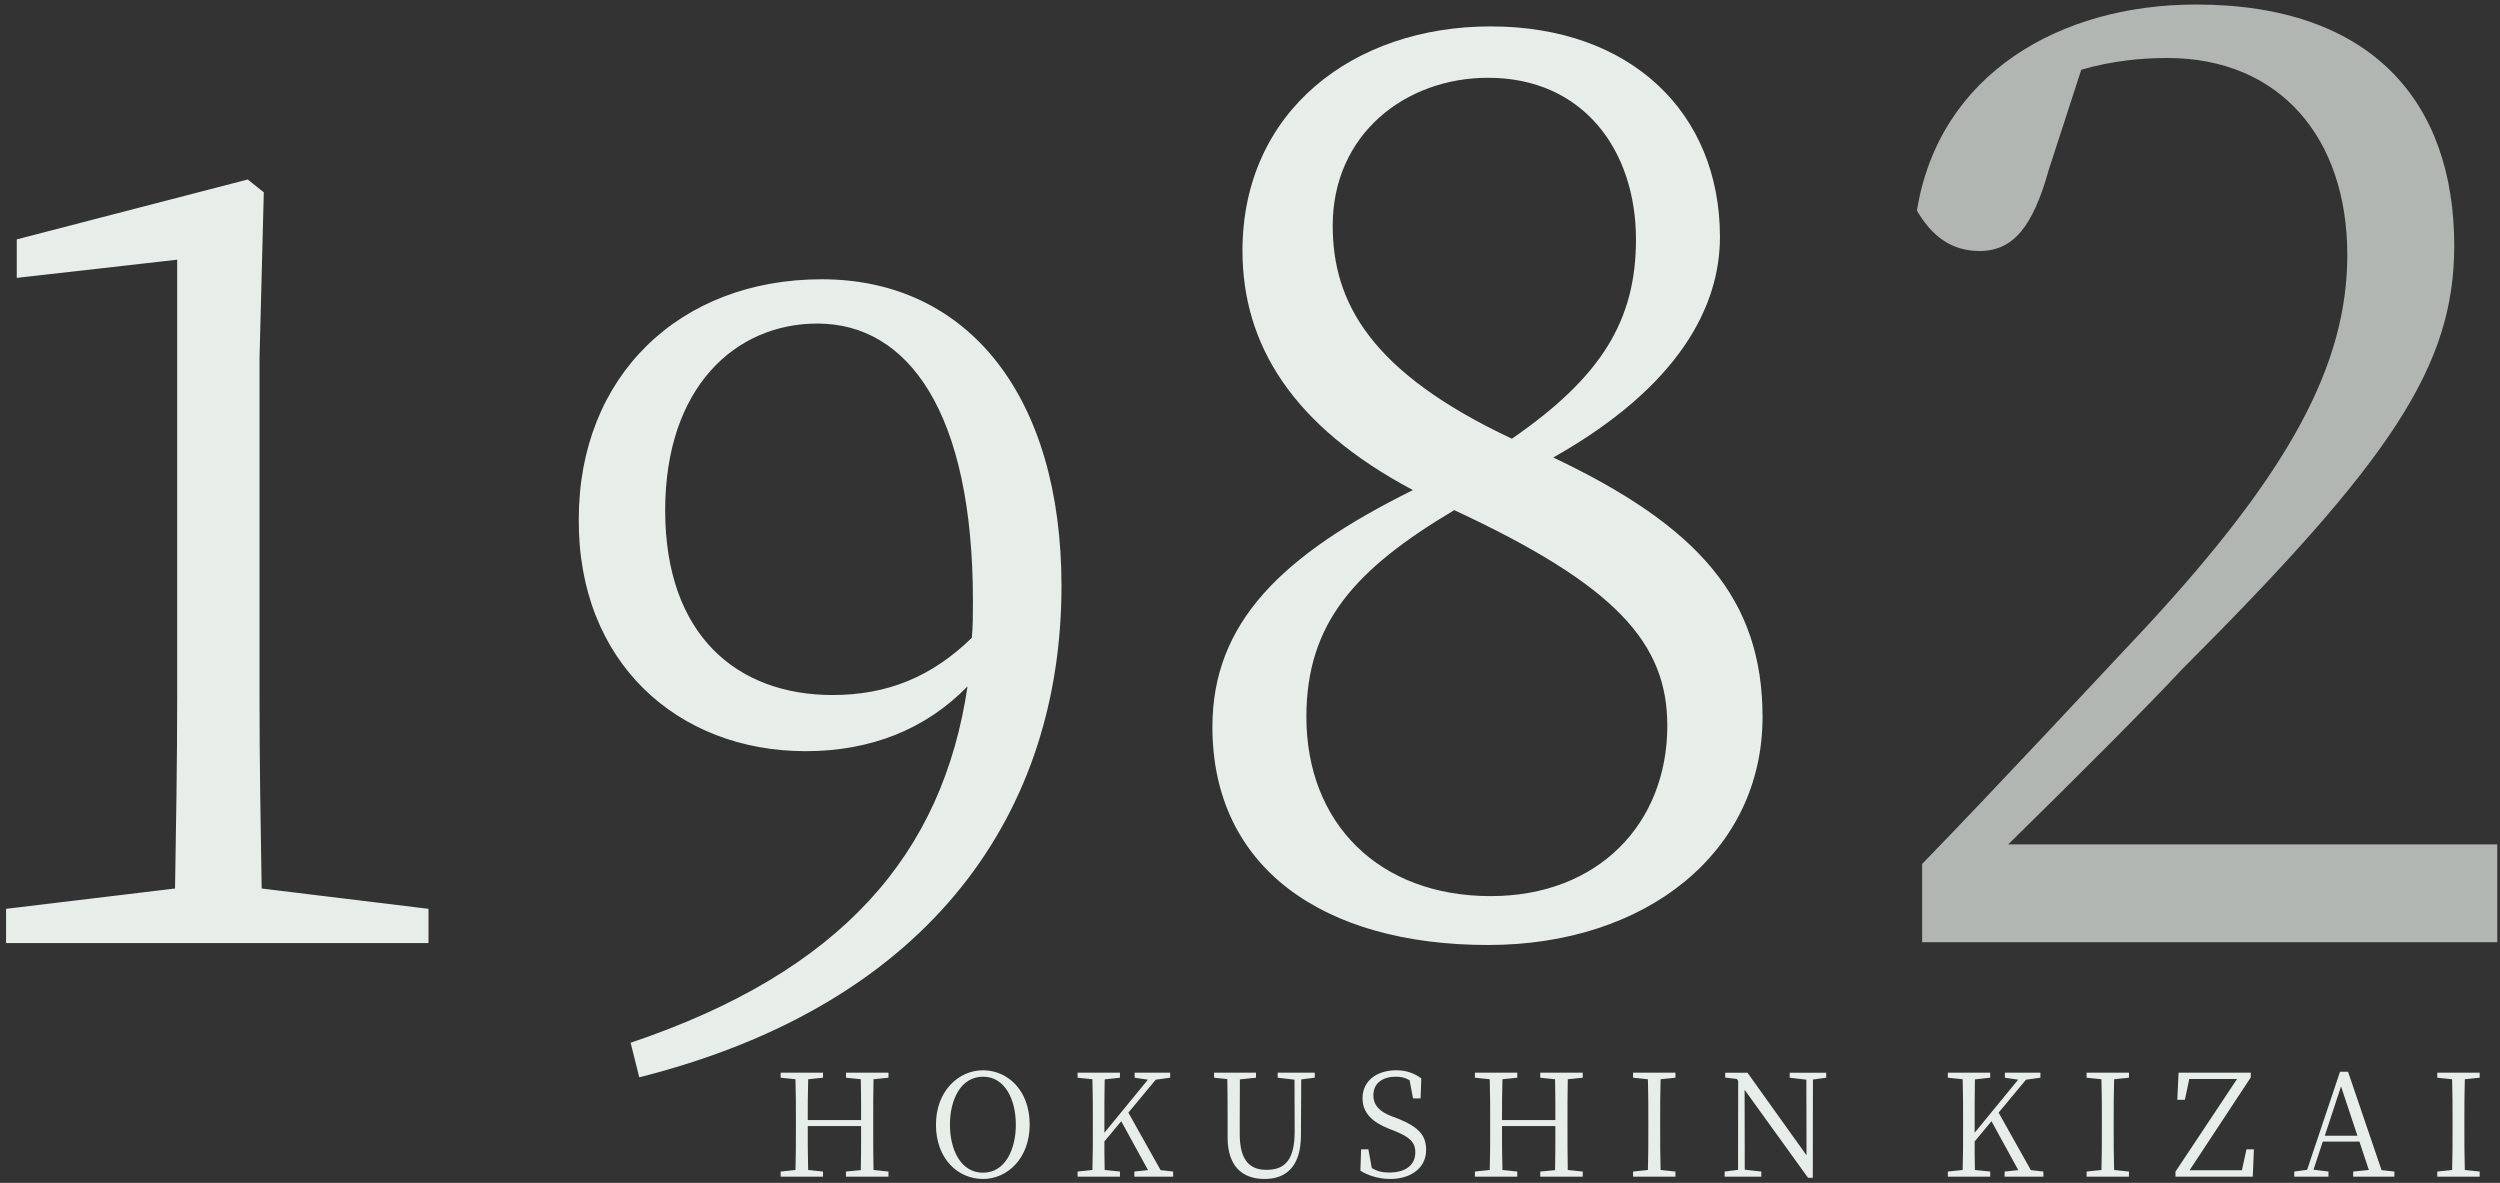 <svg xmlns="http://www.w3.org/2000/svg" width="298" height="141"><rect width="100%" height="100%" fill="#333333" stroke="none"/><path fill-rule="evenodd" fill="#E7EEEA" d="M31.19 105.91c-.127-7.648-.255-15.169-.255-22.69V42.683l.51-19.758-1.912-1.53-27.534 7.139v4.589l19.121-2.167V83.22c0 7.521-.128 15.042-.255 22.69L.724 108.332v4.079h50.352v-4.079L31.19 105.91zm68.051-23.063c-11.328 0-19.952-7.079-19.952-22.011 0-14.674 8.367-22.269 18.15-22.269 10.812 0 18.535 10.555 18.535 33.081 0 1.545 0 2.961-.128 4.377-4.763 4.634-10.041 6.822-16.605 6.822zM76.2 128.414c35.269-8.882 50.329-32.051 50.329-58.568 0-22.526-11.07-36.556-28.576-36.556-16.991 0-28.962 11.585-28.962 28.576-.128 17.12 11.843 27.675 27.032 27.675 7.723 0 14.288-2.575 19.308-7.724-2.961 19.952-14.932 33.983-40.161 42.478l1.03 4.119zm101.48-21.597c-13.295 0-21.959-8.664-21.959-21.361 0-11.204 5.826-17.627 17.627-24.648 19.27 8.963 25.395 15.834 25.395 25.693 0 11.652-8.216 20.316-21.063 20.316zm-18.822-79.918c0-10.904 8.664-17.627 18.523-17.627 11.353 0 17.627 8.664 17.627 19.27 0 9.71-4.183 16.432-14.788 23.752-16.88-7.917-21.362-16.283-21.362-25.395zm26.291 27.635c15.087-8.514 19.868-18.075 19.868-26.29 0-14.789-10.606-25.096-27.337-25.096-16.432 0-29.577 10.158-29.577 26.739 0 11.203 5.975 20.913 20.316 28.531-15.685 7.768-23.901 15.834-23.901 28.233 0 16.73 13.145 25.992 32.863 25.992 18.822 0 32.714-11.054 32.714-27.187 0-14.042-7.618-22.706-24.946-30.922z"/><path fill-rule="evenodd" opacity=".702" fill="#E7EEEA" d="M239.38 100.652c8.55-8.395 16.478-16.323 20.831-20.987 24.873-24.872 32.334-36.065 32.334-50.367 0-17.099-9.793-28.759-30.779-28.759-16.168 0-30.625 8.24-33.268 24.562 1.71 2.954 4.042 4.819 7.462 4.819 4.042 0 6.374-2.953 8.239-9.638l3.887-11.97c3.731-1.088 7.306-1.399 10.26-1.399 13.369 0 21.452 9.483 21.452 23.474 0 13.058-6.84 25.805-23.94 44.304-7.461 7.928-17.1 18.344-26.738 28.293v9.327h68.555v-11.659H239.38z"/><path fill-rule="evenodd" fill="#E7EEEA" d="M293.806 139.462l1.769.187v.612h-5.05v-.612l1.768-.187c.051-1.615.051-3.265.051-4.931v-.935c0-1.649 0-3.316-.051-4.948l-1.768-.187v-.595h5.05v.595l-1.769.187c-.051 1.615-.051 3.265-.051 4.948v.935c0 1.632 0 3.299.051 4.931zm-13.31.187l1.87-.187-1.122-3.384h-4.37l-1.105 3.35 1.785.221v.612h-4.08v-.612l1.53-.204 3.928-11.698h.952l3.996 11.732 1.53.17v.612h-4.914v-.612zm-1.445-10.151l-1.939 5.883h3.894l-1.955-5.883zm-11.271 7.499h.884l-.136 3.264h-9.215v-.595l7.345-11.052h-5.696l-.527 2.482h-.901l.153-3.23h8.603v.561l-7.294 11.069h6.24l.544-2.499zm-19.058 2.652l1.768-.187c.051-1.615.051-3.265.051-4.931v-.935c0-1.649 0-3.316-.051-4.948l-1.768-.187v-.595h5.05v.595l-1.769.187c-.051 1.615-.051 3.265-.051 4.948v.935c0 1.632 0 3.299.051 4.931l1.769.187v.612h-5.05v-.612zm-9.774 0l1.632-.17-3.196-5.832-2.007 2.414c0 .987 0 2.16.034 3.401l1.82.187v.612h-5.05v-.612l1.768-.187c.051-1.615.051-3.265.051-4.931v-.935c0-1.649 0-3.316-.051-4.948l-1.768-.187v-.595h5.05v.595l-1.82.204c-.034 1.598-.034 3.248-.034 4.931v1.428l5.186-6.325-1.581-.238v-.595h4.234v.595l-1.718.238-3.264 3.928 3.843 6.852 1.496.17v.612h-4.625v-.612zm-22.864.748h-.561l-7.567-10.491.017 9.522 1.972.221v.612h-4.369v-.612l1.598-.204.017-10.61-.153-.221-1.394-.17v-.578h2.652l7.04 9.845-.017-9.012-1.99-.238v-.595h4.353v.595l-1.581.221-.017 11.715zm-21.422-.748l1.768-.187c.051-1.615.051-3.265.051-4.931v-.935c0-1.649 0-3.316-.051-4.948l-1.768-.187v-.595h5.05v.595l-1.769.187c-.051 1.615-.051 3.265-.051 4.948v.935c0 1.632 0 3.299.051 4.931l1.769.187v.612h-5.05v-.612zm-11.066 0l1.769-.17c.034-1.598.034-3.265.034-5.254h-6.36c0 1.972 0 3.639.051 5.237l1.769.187v.612h-5.05v-.612l1.768-.187c.051-1.615.051-3.265.051-4.931v-.935c0-1.649 0-3.316-.051-4.948l-1.768-.187v-.595h5.05v.595l-1.769.187c-.051 1.581-.051 3.214-.051 4.863h6.36c0-1.632 0-3.265-.034-4.863l-1.769-.187v-.595h5.067v.595l-1.785.187c-.034 1.615-.034 3.265-.034 4.948v.935c0 1.632 0 3.299.034 4.931l1.785.187v.612h-5.067v-.612zm-17-6.325c2.516 1.003 3.4 2.023 3.4 3.741 0 2.159-1.819 3.468-4.302 3.468-1.394 0-2.72-.459-3.536-.986l.085-2.55h.867l.408 2.244c.646.374 1.224.527 2.091.527 1.854 0 3.095-.833 3.095-2.414 0-1.225-.714-1.837-2.483-2.551l-.697-.272c-1.904-.765-3.111-1.836-3.111-3.622 0-2.125 1.768-3.332 4.012-3.332 1.259 0 2.177.374 2.993.969l-.085 2.38h-.901l-.408-2.159c-.51-.306-1.003-.425-1.633-.425-1.547 0-2.686.748-2.686 2.21 0 1.242.799 1.973 2.159 2.5l.732.272zm-11.525 2.006c0 3.673-1.735 5.203-4.319 5.203-2.636 0-4.421-1.479-4.421-4.948v-1.972c0-1.666 0-3.333-.034-4.982l-1.581-.17v-.595h4.999v.595l-1.922.204c-.017 1.615-.017 3.265-.017 4.948v1.564c0 3.197 1.241 4.268 3.197 4.268 2.261 0 3.35-1.258 3.35-4.591l-.017-6.155-2.007-.238v-.595h4.421v.595l-1.615.204-.034 6.665zm-19.857 4.319l1.632-.17-3.196-5.832-2.007 2.414c0 .987 0 2.16.034 3.401l1.82.187v.612h-5.05v-.612l1.768-.187c.051-1.615.051-3.265.051-4.931v-.935c0-1.649 0-3.316-.051-4.948l-1.768-.187v-.595h5.05v.595l-1.82.204c-.034 1.598-.034 3.248-.034 4.931v1.428l5.186-6.325-1.581-.238v-.595h4.234v.595l-1.718.238-3.264 3.928 3.843 6.852 1.496.17v.612h-4.625v-.612zm-18.037.884c-2.925 0-5.611-2.329-5.611-6.478 0-4.013 2.703-6.478 5.611-6.478 2.89 0 5.56 2.329 5.56 6.478 0 4.03-2.67 6.478-5.56 6.478zm0-12.191c-2.687 0-3.945 2.788-3.945 5.713 0 2.942 1.258 5.73 3.945 5.73 2.652 0 3.911-2.788 3.911-5.73 0-2.925-1.259-5.713-3.911-5.713zm-16.337 11.307l1.769-.17c.034-1.598.034-3.265.034-5.254h-6.36c0 1.972 0 3.639.051 5.237l1.769.187v.612h-5.05v-.612l1.768-.187c.051-1.615.051-3.265.051-4.931v-.935c0-1.649 0-3.316-.051-4.948l-1.768-.187v-.595h5.05v.595l-1.769.187c-.051 1.581-.051 3.214-.051 4.863h6.36c0-1.632 0-3.265-.034-4.863l-1.769-.187v-.595h5.067v.595l-1.785.187c-.034 1.615-.034 3.265-.034 4.948v.935c0 1.632 0 3.299.034 4.931l1.785.187v.612h-5.067v-.612z"/></svg>